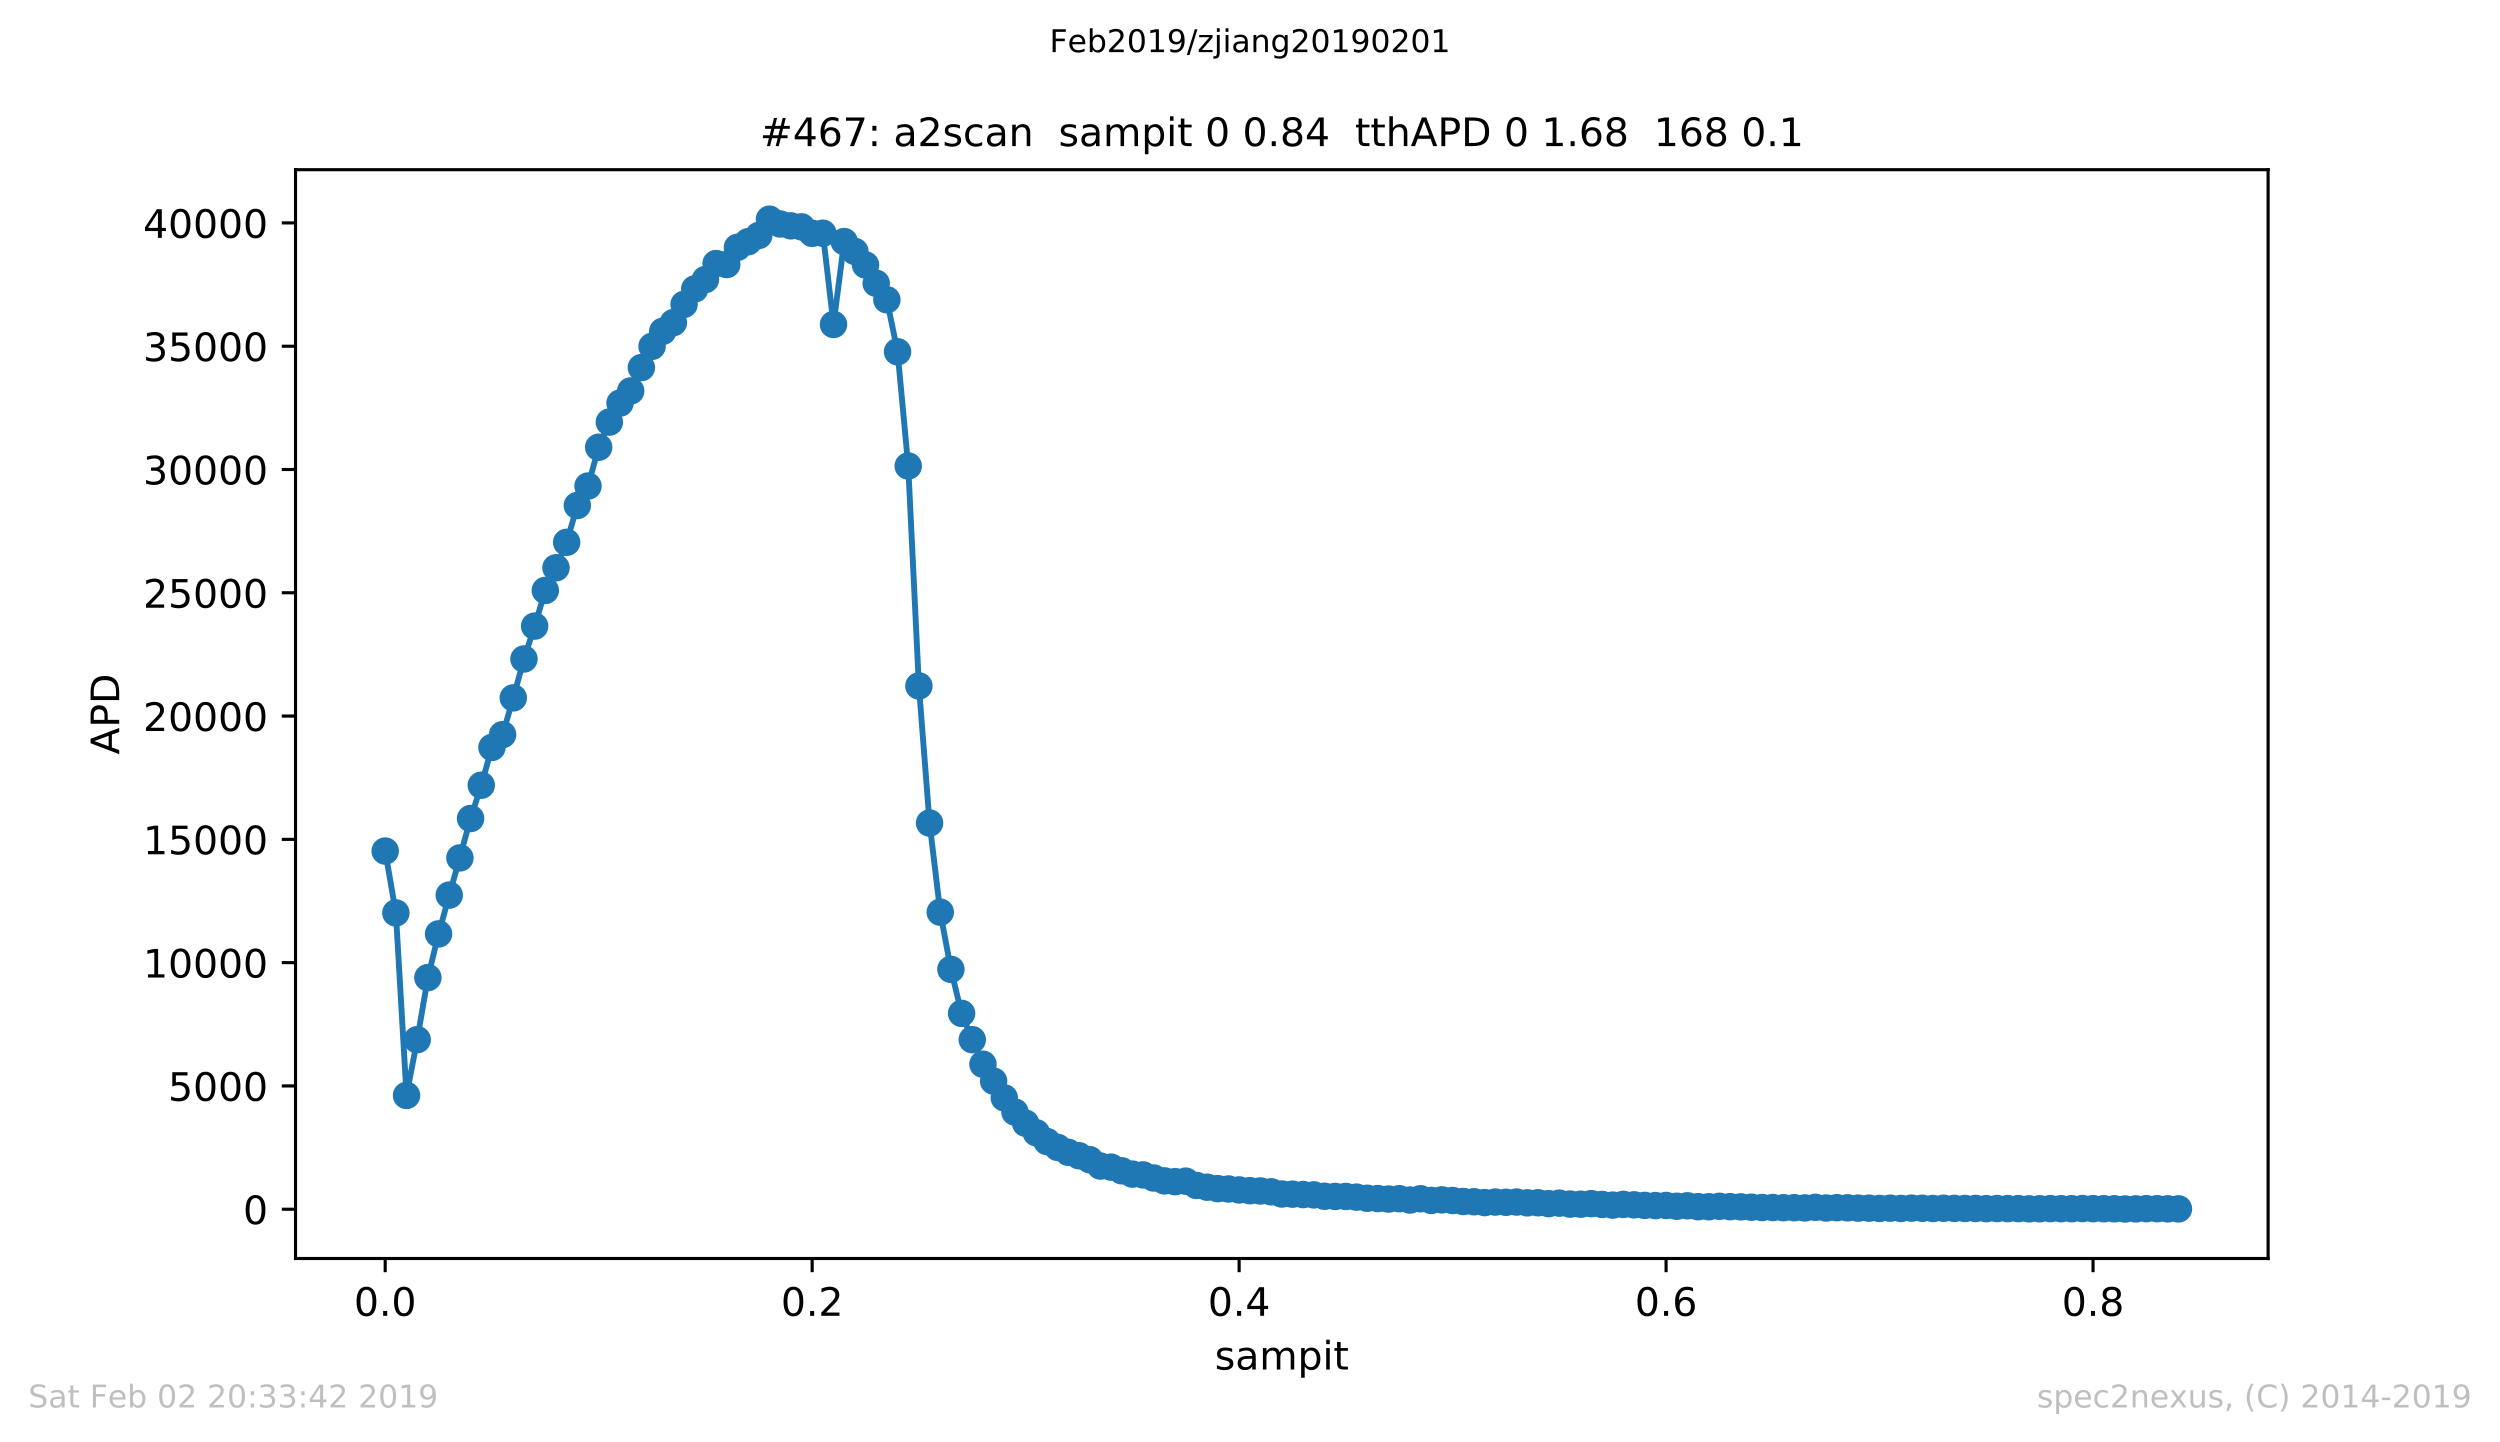 <?xml version="1.0" encoding="utf-8" standalone="no"?>
<!DOCTYPE svg PUBLIC "-//W3C//DTD SVG 1.1//EN"
  "http://www.w3.org/Graphics/SVG/1.1/DTD/svg11.dtd">
<!-- Created with matplotlib (https://matplotlib.org/) -->
<svg height="367.2pt" version="1.1" viewBox="0 0 636.48 367.2" width="636.48pt" xmlns="http://www.w3.org/2000/svg" xmlns:xlink="http://www.w3.org/1999/xlink">
 <defs>
  <style type="text/css">
*{stroke-linecap:butt;stroke-linejoin:round;white-space:pre;}
  </style>
 </defs>
 <g id="figure_1">
  <g id="patch_1">
   <path d="M 0 367.2 
L 636.48 367.2 
L 636.48 0 
L 0 0 
z
" style="fill:#ffffff;"/>
  </g>
  <g id="axes_1">
   <g id="patch_2">
    <path d="M 75.24 320.4 
L 577.44 320.4 
L 577.44 43.2 
L 75.24 43.2 
z
" style="fill:#ffffff;"/>
   </g>
   <g id="matplotlib.axis_1">
    <g id="xtick_1">
     <g id="line2d_1">
      <defs>
       <path d="M 0 0 
L 0 3.5 
" id="m84605ee9d4" style="stroke:#000000;stroke-width:0.8;"/>
      </defs>
      <g>
       <use style="stroke:#000000;stroke-width:0.8;" x="98.067" xlink:href="#m84605ee9d4" y="320.4"/>
      </g>
     </g>
     <g id="text_1">
      <!-- 0.0 -->
      <defs>
       <path d="M 31.781 66.406 
Q 24.172 66.406 20.328 58.906 
Q 16.5 51.422 16.5 36.375 
Q 16.5 21.391 20.328 13.891 
Q 24.172 6.391 31.781 6.391 
Q 39.453 6.391 43.281 13.891 
Q 47.125 21.391 47.125 36.375 
Q 47.125 51.422 43.281 58.906 
Q 39.453 66.406 31.781 66.406 
z
M 31.781 74.219 
Q 44.047 74.219 50.516 64.516 
Q 56.984 54.828 56.984 36.375 
Q 56.984 17.969 50.516 8.266 
Q 44.047 -1.422 31.781 -1.422 
Q 19.531 -1.422 13.062 8.266 
Q 6.594 17.969 6.594 36.375 
Q 6.594 54.828 13.062 64.516 
Q 19.531 74.219 31.781 74.219 
z
" id="DejaVuSans-48"/>
       <path d="M 10.688 12.406 
L 21 12.406 
L 21 0 
L 10.688 0 
z
" id="DejaVuSans-46"/>
      </defs>
      <g transform="translate(90.116 334.998)scale(0.1 -0.1)">
       <use xlink:href="#DejaVuSans-48"/>
       <use x="63.623" xlink:href="#DejaVuSans-46"/>
       <use x="95.41" xlink:href="#DejaVuSans-48"/>
      </g>
     </g>
    </g>
    <g id="xtick_2">
     <g id="line2d_2">
      <g>
       <use style="stroke:#000000;stroke-width:0.8;" x="206.769" xlink:href="#m84605ee9d4" y="320.4"/>
      </g>
     </g>
     <g id="text_2">
      <!-- 0.2 -->
      <defs>
       <path d="M 19.188 8.297 
L 53.609 8.297 
L 53.609 0 
L 7.328 0 
L 7.328 8.297 
Q 12.938 14.109 22.625 23.891 
Q 32.328 33.688 34.812 36.531 
Q 39.547 41.844 41.422 45.531 
Q 43.312 49.219 43.312 52.781 
Q 43.312 58.594 39.234 62.25 
Q 35.156 65.922 28.609 65.922 
Q 23.969 65.922 18.812 64.312 
Q 13.672 62.703 7.812 59.422 
L 7.812 69.391 
Q 13.766 71.781 18.938 73 
Q 24.125 74.219 28.422 74.219 
Q 39.75 74.219 46.484 68.547 
Q 53.219 62.891 53.219 53.422 
Q 53.219 48.922 51.531 44.891 
Q 49.859 40.875 45.406 35.406 
Q 44.188 33.984 37.641 27.219 
Q 31.109 20.453 19.188 8.297 
z
" id="DejaVuSans-50"/>
      </defs>
      <g transform="translate(198.817 334.998)scale(0.1 -0.1)">
       <use xlink:href="#DejaVuSans-48"/>
       <use x="63.623" xlink:href="#DejaVuSans-46"/>
       <use x="95.41" xlink:href="#DejaVuSans-50"/>
      </g>
     </g>
    </g>
    <g id="xtick_3">
     <g id="line2d_3">
      <g>
       <use style="stroke:#000000;stroke-width:0.8;" x="315.47" xlink:href="#m84605ee9d4" y="320.4"/>
      </g>
     </g>
     <g id="text_3">
      <!-- 0.4 -->
      <defs>
       <path d="M 37.797 64.312 
L 12.891 25.391 
L 37.797 25.391 
z
M 35.203 72.906 
L 47.609 72.906 
L 47.609 25.391 
L 58.016 25.391 
L 58.016 17.188 
L 47.609 17.188 
L 47.609 0 
L 37.797 0 
L 37.797 17.188 
L 4.891 17.188 
L 4.891 26.703 
z
" id="DejaVuSans-52"/>
      </defs>
      <g transform="translate(307.518 334.998)scale(0.1 -0.1)">
       <use xlink:href="#DejaVuSans-48"/>
       <use x="63.623" xlink:href="#DejaVuSans-46"/>
       <use x="95.41" xlink:href="#DejaVuSans-52"/>
      </g>
     </g>
    </g>
    <g id="xtick_4">
     <g id="line2d_4">
      <g>
       <use style="stroke:#000000;stroke-width:0.8;" x="424.171" xlink:href="#m84605ee9d4" y="320.4"/>
      </g>
     </g>
     <g id="text_4">
      <!-- 0.6 -->
      <defs>
       <path d="M 33.016 40.375 
Q 26.375 40.375 22.484 35.828 
Q 18.609 31.297 18.609 23.391 
Q 18.609 15.531 22.484 10.953 
Q 26.375 6.391 33.016 6.391 
Q 39.656 6.391 43.531 10.953 
Q 47.406 15.531 47.406 23.391 
Q 47.406 31.297 43.531 35.828 
Q 39.656 40.375 33.016 40.375 
z
M 52.594 71.297 
L 52.594 62.312 
Q 48.875 64.062 45.094 64.984 
Q 41.312 65.922 37.594 65.922 
Q 27.828 65.922 22.672 59.328 
Q 17.531 52.734 16.797 39.406 
Q 19.672 43.656 24.016 45.922 
Q 28.375 48.188 33.594 48.188 
Q 44.578 48.188 50.953 41.516 
Q 57.328 34.859 57.328 23.391 
Q 57.328 12.156 50.688 5.359 
Q 44.047 -1.422 33.016 -1.422 
Q 20.359 -1.422 13.672 8.266 
Q 6.984 17.969 6.984 36.375 
Q 6.984 53.656 15.188 63.938 
Q 23.391 74.219 37.203 74.219 
Q 40.922 74.219 44.703 73.484 
Q 48.484 72.75 52.594 71.297 
z
" id="DejaVuSans-54"/>
      </defs>
      <g transform="translate(416.22 334.998)scale(0.1 -0.1)">
       <use xlink:href="#DejaVuSans-48"/>
       <use x="63.623" xlink:href="#DejaVuSans-46"/>
       <use x="95.41" xlink:href="#DejaVuSans-54"/>
      </g>
     </g>
    </g>
    <g id="xtick_5">
     <g id="line2d_5">
      <g>
       <use style="stroke:#000000;stroke-width:0.8;" x="532.872" xlink:href="#m84605ee9d4" y="320.4"/>
      </g>
     </g>
     <g id="text_5">
      <!-- 0.8 -->
      <defs>
       <path d="M 31.781 34.625 
Q 24.75 34.625 20.719 30.859 
Q 16.703 27.094 16.703 20.516 
Q 16.703 13.922 20.719 10.156 
Q 24.75 6.391 31.781 6.391 
Q 38.812 6.391 42.859 10.172 
Q 46.922 13.969 46.922 20.516 
Q 46.922 27.094 42.891 30.859 
Q 38.875 34.625 31.781 34.625 
z
M 21.922 38.812 
Q 15.578 40.375 12.031 44.719 
Q 8.5 49.078 8.5 55.328 
Q 8.5 64.062 14.719 69.141 
Q 20.953 74.219 31.781 74.219 
Q 42.672 74.219 48.875 69.141 
Q 55.078 64.062 55.078 55.328 
Q 55.078 49.078 51.531 44.719 
Q 48 40.375 41.703 38.812 
Q 48.828 37.156 52.797 32.312 
Q 56.781 27.484 56.781 20.516 
Q 56.781 9.906 50.312 4.234 
Q 43.844 -1.422 31.781 -1.422 
Q 19.734 -1.422 13.25 4.234 
Q 6.781 9.906 6.781 20.516 
Q 6.781 27.484 10.781 32.312 
Q 14.797 37.156 21.922 38.812 
z
M 18.312 54.391 
Q 18.312 48.734 21.844 45.562 
Q 25.391 42.391 31.781 42.391 
Q 38.141 42.391 41.719 45.562 
Q 45.312 48.734 45.312 54.391 
Q 45.312 60.062 41.719 63.234 
Q 38.141 66.406 31.781 66.406 
Q 25.391 66.406 21.844 63.234 
Q 18.312 60.062 18.312 54.391 
z
" id="DejaVuSans-56"/>
      </defs>
      <g transform="translate(524.921 334.998)scale(0.1 -0.1)">
       <use xlink:href="#DejaVuSans-48"/>
       <use x="63.623" xlink:href="#DejaVuSans-46"/>
       <use x="95.41" xlink:href="#DejaVuSans-56"/>
      </g>
     </g>
    </g>
    <g id="text_6">
     <!-- sampit -->
     <defs>
      <path d="M 44.281 53.078 
L 44.281 44.578 
Q 40.484 46.531 36.375 47.5 
Q 32.281 48.484 27.875 48.484 
Q 21.188 48.484 17.844 46.438 
Q 14.5 44.391 14.5 40.281 
Q 14.5 37.156 16.891 35.375 
Q 19.281 33.594 26.516 31.984 
L 29.594 31.297 
Q 39.156 29.25 43.188 25.516 
Q 47.219 21.781 47.219 15.094 
Q 47.219 7.469 41.188 3.016 
Q 35.156 -1.422 24.609 -1.422 
Q 20.219 -1.422 15.453 -0.562 
Q 10.688 0.297 5.422 2 
L 5.422 11.281 
Q 10.406 8.688 15.234 7.391 
Q 20.062 6.109 24.812 6.109 
Q 31.156 6.109 34.562 8.281 
Q 37.984 10.453 37.984 14.406 
Q 37.984 18.062 35.516 20.016 
Q 33.062 21.969 24.703 23.781 
L 21.578 24.516 
Q 13.234 26.266 9.516 29.906 
Q 5.812 33.547 5.812 39.891 
Q 5.812 47.609 11.281 51.797 
Q 16.75 56 26.812 56 
Q 31.781 56 36.172 55.266 
Q 40.578 54.547 44.281 53.078 
z
" id="DejaVuSans-115"/>
      <path d="M 34.281 27.484 
Q 23.391 27.484 19.188 25 
Q 14.984 22.516 14.984 16.5 
Q 14.984 11.719 18.141 8.906 
Q 21.297 6.109 26.703 6.109 
Q 34.188 6.109 38.703 11.406 
Q 43.219 16.703 43.219 25.484 
L 43.219 27.484 
z
M 52.203 31.203 
L 52.203 0 
L 43.219 0 
L 43.219 8.297 
Q 40.141 3.328 35.547 0.953 
Q 30.953 -1.422 24.312 -1.422 
Q 15.922 -1.422 10.953 3.297 
Q 6 8.016 6 15.922 
Q 6 25.141 12.172 29.828 
Q 18.359 34.516 30.609 34.516 
L 43.219 34.516 
L 43.219 35.406 
Q 43.219 41.609 39.141 45 
Q 35.062 48.391 27.688 48.391 
Q 23 48.391 18.547 47.266 
Q 14.109 46.141 10.016 43.891 
L 10.016 52.203 
Q 14.938 54.109 19.578 55.047 
Q 24.219 56 28.609 56 
Q 40.484 56 46.344 49.844 
Q 52.203 43.703 52.203 31.203 
z
" id="DejaVuSans-97"/>
      <path d="M 52 44.188 
Q 55.375 50.25 60.062 53.125 
Q 64.75 56 71.094 56 
Q 79.641 56 84.281 50.016 
Q 88.922 44.047 88.922 33.016 
L 88.922 0 
L 79.891 0 
L 79.891 32.719 
Q 79.891 40.578 77.094 44.375 
Q 74.312 48.188 68.609 48.188 
Q 61.625 48.188 57.562 43.547 
Q 53.516 38.922 53.516 30.906 
L 53.516 0 
L 44.484 0 
L 44.484 32.719 
Q 44.484 40.625 41.703 44.406 
Q 38.922 48.188 33.109 48.188 
Q 26.219 48.188 22.156 43.531 
Q 18.109 38.875 18.109 30.906 
L 18.109 0 
L 9.078 0 
L 9.078 54.688 
L 18.109 54.688 
L 18.109 46.188 
Q 21.188 51.219 25.484 53.609 
Q 29.781 56 35.688 56 
Q 41.656 56 45.828 52.969 
Q 50 49.953 52 44.188 
z
" id="DejaVuSans-109"/>
      <path d="M 18.109 8.203 
L 18.109 -20.797 
L 9.078 -20.797 
L 9.078 54.688 
L 18.109 54.688 
L 18.109 46.391 
Q 20.953 51.266 25.266 53.625 
Q 29.594 56 35.594 56 
Q 45.562 56 51.781 48.094 
Q 58.016 40.188 58.016 27.297 
Q 58.016 14.406 51.781 6.484 
Q 45.562 -1.422 35.594 -1.422 
Q 29.594 -1.422 25.266 0.953 
Q 20.953 3.328 18.109 8.203 
z
M 48.688 27.297 
Q 48.688 37.203 44.609 42.844 
Q 40.531 48.484 33.406 48.484 
Q 26.266 48.484 22.188 42.844 
Q 18.109 37.203 18.109 27.297 
Q 18.109 17.391 22.188 11.75 
Q 26.266 6.109 33.406 6.109 
Q 40.531 6.109 44.609 11.75 
Q 48.688 17.391 48.688 27.297 
z
" id="DejaVuSans-112"/>
      <path d="M 9.422 54.688 
L 18.406 54.688 
L 18.406 0 
L 9.422 0 
z
M 9.422 75.984 
L 18.406 75.984 
L 18.406 64.594 
L 9.422 64.594 
z
" id="DejaVuSans-105"/>
      <path d="M 18.312 70.219 
L 18.312 54.688 
L 36.812 54.688 
L 36.812 47.703 
L 18.312 47.703 
L 18.312 18.016 
Q 18.312 11.328 20.141 9.422 
Q 21.969 7.516 27.594 7.516 
L 36.812 7.516 
L 36.812 0 
L 27.594 0 
Q 17.188 0 13.234 3.875 
Q 9.281 7.766 9.281 18.016 
L 9.281 47.703 
L 2.688 47.703 
L 2.688 54.688 
L 9.281 54.688 
L 9.281 70.219 
z
" id="DejaVuSans-116"/>
     </defs>
     <g transform="translate(309.277 348.677)scale(0.1 -0.1)">
      <use xlink:href="#DejaVuSans-115"/>
      <use x="52.1" xlink:href="#DejaVuSans-97"/>
      <use x="113.379" xlink:href="#DejaVuSans-109"/>
      <use x="210.791" xlink:href="#DejaVuSans-112"/>
      <use x="274.268" xlink:href="#DejaVuSans-105"/>
      <use x="302.051" xlink:href="#DejaVuSans-116"/>
     </g>
    </g>
   </g>
   <g id="matplotlib.axis_2">
    <g id="ytick_1">
     <g id="line2d_6">
      <defs>
       <path d="M 0 0 
L -3.5 0 
" id="m68382fc40b" style="stroke:#000000;stroke-width:0.8;"/>
      </defs>
      <g>
       <use style="stroke:#000000;stroke-width:0.8;" x="75.24" xlink:href="#m68382fc40b" y="307.856"/>
      </g>
     </g>
     <g id="text_7">
      <!-- 0 -->
      <g transform="translate(61.877 311.656)scale(0.1 -0.1)">
       <use xlink:href="#DejaVuSans-48"/>
      </g>
     </g>
    </g>
    <g id="ytick_2">
     <g id="line2d_7">
      <g>
       <use style="stroke:#000000;stroke-width:0.8;" x="75.24" xlink:href="#m68382fc40b" y="276.469"/>
      </g>
     </g>
     <g id="text_8">
      <!-- 5000 -->
      <defs>
       <path d="M 10.797 72.906 
L 49.516 72.906 
L 49.516 64.594 
L 19.828 64.594 
L 19.828 46.734 
Q 21.969 47.469 24.109 47.828 
Q 26.266 48.188 28.422 48.188 
Q 40.625 48.188 47.75 41.5 
Q 54.891 34.812 54.891 23.391 
Q 54.891 11.625 47.562 5.094 
Q 40.234 -1.422 26.906 -1.422 
Q 22.312 -1.422 17.547 -0.641 
Q 12.797 0.141 7.719 1.703 
L 7.719 11.625 
Q 12.109 9.234 16.797 8.062 
Q 21.484 6.891 26.703 6.891 
Q 35.156 6.891 40.078 11.328 
Q 45.016 15.766 45.016 23.391 
Q 45.016 31 40.078 35.438 
Q 35.156 39.891 26.703 39.891 
Q 22.75 39.891 18.812 39.016 
Q 14.891 38.141 10.797 36.281 
z
" id="DejaVuSans-53"/>
      </defs>
      <g transform="translate(42.79 280.268)scale(0.1 -0.1)">
       <use xlink:href="#DejaVuSans-53"/>
       <use x="63.623" xlink:href="#DejaVuSans-48"/>
       <use x="127.246" xlink:href="#DejaVuSans-48"/>
       <use x="190.869" xlink:href="#DejaVuSans-48"/>
      </g>
     </g>
    </g>
    <g id="ytick_3">
     <g id="line2d_8">
      <g>
       <use style="stroke:#000000;stroke-width:0.8;" x="75.24" xlink:href="#m68382fc40b" y="245.081"/>
      </g>
     </g>
     <g id="text_9">
      <!-- 10000 -->
      <defs>
       <path d="M 12.406 8.297 
L 28.516 8.297 
L 28.516 63.922 
L 10.984 60.406 
L 10.984 69.391 
L 28.422 72.906 
L 38.281 72.906 
L 38.281 8.297 
L 54.391 8.297 
L 54.391 0 
L 12.406 0 
z
" id="DejaVuSans-49"/>
      </defs>
      <g transform="translate(36.428 248.88)scale(0.1 -0.1)">
       <use xlink:href="#DejaVuSans-49"/>
       <use x="63.623" xlink:href="#DejaVuSans-48"/>
       <use x="127.246" xlink:href="#DejaVuSans-48"/>
       <use x="190.869" xlink:href="#DejaVuSans-48"/>
       <use x="254.492" xlink:href="#DejaVuSans-48"/>
      </g>
     </g>
    </g>
    <g id="ytick_4">
     <g id="line2d_9">
      <g>
       <use style="stroke:#000000;stroke-width:0.8;" x="75.24" xlink:href="#m68382fc40b" y="213.693"/>
      </g>
     </g>
     <g id="text_10">
      <!-- 15000 -->
      <g transform="translate(36.428 217.492)scale(0.1 -0.1)">
       <use xlink:href="#DejaVuSans-49"/>
       <use x="63.623" xlink:href="#DejaVuSans-53"/>
       <use x="127.246" xlink:href="#DejaVuSans-48"/>
       <use x="190.869" xlink:href="#DejaVuSans-48"/>
       <use x="254.492" xlink:href="#DejaVuSans-48"/>
      </g>
     </g>
    </g>
    <g id="ytick_5">
     <g id="line2d_10">
      <g>
       <use style="stroke:#000000;stroke-width:0.8;" x="75.24" xlink:href="#m68382fc40b" y="182.305"/>
      </g>
     </g>
     <g id="text_11">
      <!-- 20000 -->
      <g transform="translate(36.428 186.105)scale(0.1 -0.1)">
       <use xlink:href="#DejaVuSans-50"/>
       <use x="63.623" xlink:href="#DejaVuSans-48"/>
       <use x="127.246" xlink:href="#DejaVuSans-48"/>
       <use x="190.869" xlink:href="#DejaVuSans-48"/>
       <use x="254.492" xlink:href="#DejaVuSans-48"/>
      </g>
     </g>
    </g>
    <g id="ytick_6">
     <g id="line2d_11">
      <g>
       <use style="stroke:#000000;stroke-width:0.8;" x="75.24" xlink:href="#m68382fc40b" y="150.918"/>
      </g>
     </g>
     <g id="text_12">
      <!-- 25000 -->
      <g transform="translate(36.428 154.717)scale(0.1 -0.1)">
       <use xlink:href="#DejaVuSans-50"/>
       <use x="63.623" xlink:href="#DejaVuSans-53"/>
       <use x="127.246" xlink:href="#DejaVuSans-48"/>
       <use x="190.869" xlink:href="#DejaVuSans-48"/>
       <use x="254.492" xlink:href="#DejaVuSans-48"/>
      </g>
     </g>
    </g>
    <g id="ytick_7">
     <g id="line2d_12">
      <g>
       <use style="stroke:#000000;stroke-width:0.8;" x="75.24" xlink:href="#m68382fc40b" y="119.53"/>
      </g>
     </g>
     <g id="text_13">
      <!-- 30000 -->
      <defs>
       <path d="M 40.578 39.312 
Q 47.656 37.797 51.625 33 
Q 55.609 28.219 55.609 21.188 
Q 55.609 10.406 48.188 4.484 
Q 40.766 -1.422 27.094 -1.422 
Q 22.516 -1.422 17.656 -0.516 
Q 12.797 0.391 7.625 2.203 
L 7.625 11.719 
Q 11.719 9.328 16.594 8.109 
Q 21.484 6.891 26.812 6.891 
Q 36.078 6.891 40.938 10.547 
Q 45.797 14.203 45.797 21.188 
Q 45.797 27.641 41.281 31.266 
Q 36.766 34.906 28.719 34.906 
L 20.219 34.906 
L 20.219 43.016 
L 29.109 43.016 
Q 36.375 43.016 40.234 45.922 
Q 44.094 48.828 44.094 54.297 
Q 44.094 59.906 40.109 62.906 
Q 36.141 65.922 28.719 65.922 
Q 24.656 65.922 20.016 65.031 
Q 15.375 64.156 9.812 62.312 
L 9.812 71.094 
Q 15.438 72.656 20.344 73.438 
Q 25.25 74.219 29.594 74.219 
Q 40.828 74.219 47.359 69.109 
Q 53.906 64.016 53.906 55.328 
Q 53.906 49.266 50.438 45.094 
Q 46.969 40.922 40.578 39.312 
z
" id="DejaVuSans-51"/>
      </defs>
      <g transform="translate(36.428 123.329)scale(0.1 -0.1)">
       <use xlink:href="#DejaVuSans-51"/>
       <use x="63.623" xlink:href="#DejaVuSans-48"/>
       <use x="127.246" xlink:href="#DejaVuSans-48"/>
       <use x="190.869" xlink:href="#DejaVuSans-48"/>
       <use x="254.492" xlink:href="#DejaVuSans-48"/>
      </g>
     </g>
    </g>
    <g id="ytick_8">
     <g id="line2d_13">
      <g>
       <use style="stroke:#000000;stroke-width:0.8;" x="75.24" xlink:href="#m68382fc40b" y="88.142"/>
      </g>
     </g>
     <g id="text_14">
      <!-- 35000 -->
      <g transform="translate(36.428 91.941)scale(0.1 -0.1)">
       <use xlink:href="#DejaVuSans-51"/>
       <use x="63.623" xlink:href="#DejaVuSans-53"/>
       <use x="127.246" xlink:href="#DejaVuSans-48"/>
       <use x="190.869" xlink:href="#DejaVuSans-48"/>
       <use x="254.492" xlink:href="#DejaVuSans-48"/>
      </g>
     </g>
    </g>
    <g id="ytick_9">
     <g id="line2d_14">
      <g>
       <use style="stroke:#000000;stroke-width:0.8;" x="75.24" xlink:href="#m68382fc40b" y="56.754"/>
      </g>
     </g>
     <g id="text_15">
      <!-- 40000 -->
      <g transform="translate(36.428 60.553)scale(0.1 -0.1)">
       <use xlink:href="#DejaVuSans-52"/>
       <use x="63.623" xlink:href="#DejaVuSans-48"/>
       <use x="127.246" xlink:href="#DejaVuSans-48"/>
       <use x="190.869" xlink:href="#DejaVuSans-48"/>
       <use x="254.492" xlink:href="#DejaVuSans-48"/>
      </g>
     </g>
    </g>
    <g id="text_16">
     <!-- APD -->
     <defs>
      <path d="M 34.188 63.188 
L 20.797 26.906 
L 47.609 26.906 
z
M 28.609 72.906 
L 39.797 72.906 
L 67.578 0 
L 57.328 0 
L 50.688 18.703 
L 17.828 18.703 
L 11.188 0 
L 0.781 0 
z
" id="DejaVuSans-65"/>
      <path d="M 19.672 64.797 
L 19.672 37.406 
L 32.078 37.406 
Q 38.969 37.406 42.719 40.969 
Q 46.484 44.531 46.484 51.125 
Q 46.484 57.672 42.719 61.234 
Q 38.969 64.797 32.078 64.797 
z
M 9.812 72.906 
L 32.078 72.906 
Q 44.344 72.906 50.609 67.359 
Q 56.891 61.812 56.891 51.125 
Q 56.891 40.328 50.609 34.812 
Q 44.344 29.297 32.078 29.297 
L 19.672 29.297 
L 19.672 0 
L 9.812 0 
z
" id="DejaVuSans-80"/>
      <path d="M 19.672 64.797 
L 19.672 8.109 
L 31.594 8.109 
Q 46.688 8.109 53.688 14.938 
Q 60.688 21.781 60.688 36.531 
Q 60.688 51.172 53.688 57.984 
Q 46.688 64.797 31.594 64.797 
z
M 9.812 72.906 
L 30.078 72.906 
Q 51.266 72.906 61.172 64.094 
Q 71.094 55.281 71.094 36.531 
Q 71.094 17.672 61.125 8.828 
Q 51.172 0 30.078 0 
L 9.812 0 
z
" id="DejaVuSans-68"/>
     </defs>
     <g transform="translate(30.348 192.085)rotate(-90)scale(0.1 -0.1)">
      <use xlink:href="#DejaVuSans-65"/>
      <use x="68.408" xlink:href="#DejaVuSans-80"/>
      <use x="128.711" xlink:href="#DejaVuSans-68"/>
     </g>
    </g>
   </g>
   <g id="line2d_15">
    <path clip-path="url(#p7f362248a4)" d="M 98.067 216.669 
L 100.785 232.425 
L 103.502 278.886 
L 106.22 264.698 
L 108.937 248.891 
L 111.655 237.761 
L 119.808 208.389 
L 122.525 199.914 
L 125.243 190.284 
L 127.96 187.032 
L 130.678 177.673 
L 133.395 167.773 
L 136.113 159.405 
L 138.83 150.315 
L 141.548 144.552 
L 144.265 138.067 
L 146.983 128.689 
L 149.7 123.742 
L 152.418 113.861 
L 155.135 107.464 
L 157.853 102.618 
L 160.571 99.529 
L 163.288 93.585 
L 166.006 88.18 
L 168.723 84.357 
L 171.441 82.134 
L 174.158 77.483 
L 176.876 73.565 
L 179.593 71.161 
L 182.311 67.1 
L 185.028 67.344 
L 187.746 62.975 
L 190.463 61.538 
L 193.181 59.949 
L 195.898 55.8 
L 198.616 57.024 
L 201.334 57.495 
L 204.051 57.752 
L 206.769 59.403 
L 209.486 59.378 
L 212.204 82.605 
L 214.921 61.5 
L 217.639 64.011 
L 220.356 67.451 
L 223.074 72.128 
L 225.791 76.321 
L 228.509 89.561 
L 231.226 118.638 
L 233.944 174.64 
L 236.661 209.537 
L 239.379 232.231 
L 242.096 246.788 
L 244.814 258 
L 247.532 264.698 
L 250.249 270.938 
L 255.684 279.501 
L 258.402 283.129 
L 261.119 285.967 
L 263.837 288.402 
L 266.554 290.618 
L 269.272 292.119 
L 271.989 293.374 
L 274.707 294.247 
L 277.424 295.251 
L 280.142 296.864 
L 282.859 297.141 
L 288.295 298.924 
L 291.012 299.118 
L 296.447 300.644 
L 299.165 300.844 
L 301.882 300.713 
L 304.6 301.805 
L 310.035 302.621 
L 312.752 302.703 
L 318.187 303.142 
L 320.905 303.211 
L 323.622 303.425 
L 326.34 303.983 
L 334.493 304.203 
L 337.21 304.561 
L 345.363 304.78 
L 348.08 305.069 
L 353.515 305.27 
L 356.233 305.182 
L 358.95 305.521 
L 361.668 305.195 
L 364.385 305.615 
L 367.103 305.477 
L 377.973 306.168 
L 380.691 306.036 
L 383.408 306.099 
L 386.126 306.03 
L 388.843 306.231 
L 391.561 306.212 
L 394.278 306.438 
L 396.996 306.312 
L 399.713 306.551 
L 402.431 306.582 
L 405.148 306.438 
L 410.584 306.814 
L 413.301 306.626 
L 421.454 306.934 
L 424.171 306.902 
L 426.889 307.103 
L 429.606 306.984 
L 432.324 307.216 
L 435.041 307.229 
L 437.759 307.116 
L 448.629 307.43 
L 456.782 307.474 
L 459.499 307.53 
L 462.217 307.373 
L 464.934 307.555 
L 467.652 307.461 
L 483.957 307.662 
L 486.674 307.58 
L 505.697 307.712 
L 513.85 307.706 
L 519.285 307.744 
L 530.155 307.687 
L 543.743 307.769 
L 549.178 307.725 
L 554.613 307.769 
L 554.613 307.769 
" style="fill:none;stroke:#1f77b4;stroke-linecap:square;stroke-width:1.5;"/>
    <defs>
     <path d="M 0 3 
C 0.796 3 1.559 2.684 2.121 2.121 
C 2.684 1.559 3 0.796 3 0 
C 3 -0.796 2.684 -1.559 2.121 -2.121 
C 1.559 -2.684 0.796 -3 0 -3 
C -0.796 -3 -1.559 -2.684 -2.121 -2.121 
C -2.684 -1.559 -3 -0.796 -3 0 
C -3 0.796 -2.684 1.559 -2.121 2.121 
C -1.559 2.684 -0.796 3 0 3 
z
" id="m3e60444def" style="stroke:#1f77b4;"/>
    </defs>
    <g clip-path="url(#p7f362248a4)">
     <use style="fill:#1f77b4;stroke:#1f77b4;" x="98.067" xlink:href="#m3e60444def" y="216.669"/>
     <use style="fill:#1f77b4;stroke:#1f77b4;" x="100.785" xlink:href="#m3e60444def" y="232.425"/>
     <use style="fill:#1f77b4;stroke:#1f77b4;" x="103.502" xlink:href="#m3e60444def" y="278.886"/>
     <use style="fill:#1f77b4;stroke:#1f77b4;" x="106.22" xlink:href="#m3e60444def" y="264.698"/>
     <use style="fill:#1f77b4;stroke:#1f77b4;" x="108.937" xlink:href="#m3e60444def" y="248.891"/>
     <use style="fill:#1f77b4;stroke:#1f77b4;" x="111.655" xlink:href="#m3e60444def" y="237.761"/>
     <use style="fill:#1f77b4;stroke:#1f77b4;" x="114.372" xlink:href="#m3e60444def" y="227.887"/>
     <use style="fill:#1f77b4;stroke:#1f77b4;" x="117.09" xlink:href="#m3e60444def" y="218.414"/>
     <use style="fill:#1f77b4;stroke:#1f77b4;" x="119.808" xlink:href="#m3e60444def" y="208.389"/>
     <use style="fill:#1f77b4;stroke:#1f77b4;" x="122.525" xlink:href="#m3e60444def" y="199.914"/>
     <use style="fill:#1f77b4;stroke:#1f77b4;" x="125.243" xlink:href="#m3e60444def" y="190.284"/>
     <use style="fill:#1f77b4;stroke:#1f77b4;" x="127.96" xlink:href="#m3e60444def" y="187.032"/>
     <use style="fill:#1f77b4;stroke:#1f77b4;" x="130.678" xlink:href="#m3e60444def" y="177.673"/>
     <use style="fill:#1f77b4;stroke:#1f77b4;" x="133.395" xlink:href="#m3e60444def" y="167.773"/>
     <use style="fill:#1f77b4;stroke:#1f77b4;" x="136.113" xlink:href="#m3e60444def" y="159.405"/>
     <use style="fill:#1f77b4;stroke:#1f77b4;" x="138.83" xlink:href="#m3e60444def" y="150.315"/>
     <use style="fill:#1f77b4;stroke:#1f77b4;" x="141.548" xlink:href="#m3e60444def" y="144.552"/>
     <use style="fill:#1f77b4;stroke:#1f77b4;" x="144.265" xlink:href="#m3e60444def" y="138.067"/>
     <use style="fill:#1f77b4;stroke:#1f77b4;" x="146.983" xlink:href="#m3e60444def" y="128.689"/>
     <use style="fill:#1f77b4;stroke:#1f77b4;" x="149.7" xlink:href="#m3e60444def" y="123.742"/>
     <use style="fill:#1f77b4;stroke:#1f77b4;" x="152.418" xlink:href="#m3e60444def" y="113.861"/>
     <use style="fill:#1f77b4;stroke:#1f77b4;" x="155.135" xlink:href="#m3e60444def" y="107.464"/>
     <use style="fill:#1f77b4;stroke:#1f77b4;" x="157.853" xlink:href="#m3e60444def" y="102.618"/>
     <use style="fill:#1f77b4;stroke:#1f77b4;" x="160.571" xlink:href="#m3e60444def" y="99.529"/>
     <use style="fill:#1f77b4;stroke:#1f77b4;" x="163.288" xlink:href="#m3e60444def" y="93.585"/>
     <use style="fill:#1f77b4;stroke:#1f77b4;" x="166.006" xlink:href="#m3e60444def" y="88.18"/>
     <use style="fill:#1f77b4;stroke:#1f77b4;" x="168.723" xlink:href="#m3e60444def" y="84.357"/>
     <use style="fill:#1f77b4;stroke:#1f77b4;" x="171.441" xlink:href="#m3e60444def" y="82.134"/>
     <use style="fill:#1f77b4;stroke:#1f77b4;" x="174.158" xlink:href="#m3e60444def" y="77.483"/>
     <use style="fill:#1f77b4;stroke:#1f77b4;" x="176.876" xlink:href="#m3e60444def" y="73.565"/>
     <use style="fill:#1f77b4;stroke:#1f77b4;" x="179.593" xlink:href="#m3e60444def" y="71.161"/>
     <use style="fill:#1f77b4;stroke:#1f77b4;" x="182.311" xlink:href="#m3e60444def" y="67.1"/>
     <use style="fill:#1f77b4;stroke:#1f77b4;" x="185.028" xlink:href="#m3e60444def" y="67.344"/>
     <use style="fill:#1f77b4;stroke:#1f77b4;" x="187.746" xlink:href="#m3e60444def" y="62.975"/>
     <use style="fill:#1f77b4;stroke:#1f77b4;" x="190.463" xlink:href="#m3e60444def" y="61.538"/>
     <use style="fill:#1f77b4;stroke:#1f77b4;" x="193.181" xlink:href="#m3e60444def" y="59.949"/>
     <use style="fill:#1f77b4;stroke:#1f77b4;" x="195.898" xlink:href="#m3e60444def" y="55.8"/>
     <use style="fill:#1f77b4;stroke:#1f77b4;" x="198.616" xlink:href="#m3e60444def" y="57.024"/>
     <use style="fill:#1f77b4;stroke:#1f77b4;" x="201.334" xlink:href="#m3e60444def" y="57.495"/>
     <use style="fill:#1f77b4;stroke:#1f77b4;" x="204.051" xlink:href="#m3e60444def" y="57.752"/>
     <use style="fill:#1f77b4;stroke:#1f77b4;" x="206.769" xlink:href="#m3e60444def" y="59.403"/>
     <use style="fill:#1f77b4;stroke:#1f77b4;" x="209.486" xlink:href="#m3e60444def" y="59.378"/>
     <use style="fill:#1f77b4;stroke:#1f77b4;" x="212.204" xlink:href="#m3e60444def" y="82.605"/>
     <use style="fill:#1f77b4;stroke:#1f77b4;" x="214.921" xlink:href="#m3e60444def" y="61.5"/>
     <use style="fill:#1f77b4;stroke:#1f77b4;" x="217.639" xlink:href="#m3e60444def" y="64.011"/>
     <use style="fill:#1f77b4;stroke:#1f77b4;" x="220.356" xlink:href="#m3e60444def" y="67.451"/>
     <use style="fill:#1f77b4;stroke:#1f77b4;" x="223.074" xlink:href="#m3e60444def" y="72.128"/>
     <use style="fill:#1f77b4;stroke:#1f77b4;" x="225.791" xlink:href="#m3e60444def" y="76.321"/>
     <use style="fill:#1f77b4;stroke:#1f77b4;" x="228.509" xlink:href="#m3e60444def" y="89.561"/>
     <use style="fill:#1f77b4;stroke:#1f77b4;" x="231.226" xlink:href="#m3e60444def" y="118.638"/>
     <use style="fill:#1f77b4;stroke:#1f77b4;" x="233.944" xlink:href="#m3e60444def" y="174.64"/>
     <use style="fill:#1f77b4;stroke:#1f77b4;" x="236.661" xlink:href="#m3e60444def" y="209.537"/>
     <use style="fill:#1f77b4;stroke:#1f77b4;" x="239.379" xlink:href="#m3e60444def" y="232.231"/>
     <use style="fill:#1f77b4;stroke:#1f77b4;" x="242.096" xlink:href="#m3e60444def" y="246.788"/>
     <use style="fill:#1f77b4;stroke:#1f77b4;" x="244.814" xlink:href="#m3e60444def" y="258"/>
     <use style="fill:#1f77b4;stroke:#1f77b4;" x="247.532" xlink:href="#m3e60444def" y="264.698"/>
     <use style="fill:#1f77b4;stroke:#1f77b4;" x="250.249" xlink:href="#m3e60444def" y="270.938"/>
     <use style="fill:#1f77b4;stroke:#1f77b4;" x="252.967" xlink:href="#m3e60444def" y="275.245"/>
     <use style="fill:#1f77b4;stroke:#1f77b4;" x="255.684" xlink:href="#m3e60444def" y="279.501"/>
     <use style="fill:#1f77b4;stroke:#1f77b4;" x="258.402" xlink:href="#m3e60444def" y="283.129"/>
     <use style="fill:#1f77b4;stroke:#1f77b4;" x="261.119" xlink:href="#m3e60444def" y="285.967"/>
     <use style="fill:#1f77b4;stroke:#1f77b4;" x="263.837" xlink:href="#m3e60444def" y="288.402"/>
     <use style="fill:#1f77b4;stroke:#1f77b4;" x="266.554" xlink:href="#m3e60444def" y="290.618"/>
     <use style="fill:#1f77b4;stroke:#1f77b4;" x="269.272" xlink:href="#m3e60444def" y="292.119"/>
     <use style="fill:#1f77b4;stroke:#1f77b4;" x="271.989" xlink:href="#m3e60444def" y="293.374"/>
     <use style="fill:#1f77b4;stroke:#1f77b4;" x="274.707" xlink:href="#m3e60444def" y="294.247"/>
     <use style="fill:#1f77b4;stroke:#1f77b4;" x="277.424" xlink:href="#m3e60444def" y="295.251"/>
     <use style="fill:#1f77b4;stroke:#1f77b4;" x="280.142" xlink:href="#m3e60444def" y="296.864"/>
     <use style="fill:#1f77b4;stroke:#1f77b4;" x="282.859" xlink:href="#m3e60444def" y="297.141"/>
     <use style="fill:#1f77b4;stroke:#1f77b4;" x="285.577" xlink:href="#m3e60444def" y="298.07"/>
     <use style="fill:#1f77b4;stroke:#1f77b4;" x="288.295" xlink:href="#m3e60444def" y="298.924"/>
     <use style="fill:#1f77b4;stroke:#1f77b4;" x="291.012" xlink:href="#m3e60444def" y="299.118"/>
     <use style="fill:#1f77b4;stroke:#1f77b4;" x="293.73" xlink:href="#m3e60444def" y="299.915"/>
     <use style="fill:#1f77b4;stroke:#1f77b4;" x="296.447" xlink:href="#m3e60444def" y="300.644"/>
     <use style="fill:#1f77b4;stroke:#1f77b4;" x="299.165" xlink:href="#m3e60444def" y="300.844"/>
     <use style="fill:#1f77b4;stroke:#1f77b4;" x="301.882" xlink:href="#m3e60444def" y="300.713"/>
     <use style="fill:#1f77b4;stroke:#1f77b4;" x="304.6" xlink:href="#m3e60444def" y="301.805"/>
     <use style="fill:#1f77b4;stroke:#1f77b4;" x="307.317" xlink:href="#m3e60444def" y="302.251"/>
     <use style="fill:#1f77b4;stroke:#1f77b4;" x="310.035" xlink:href="#m3e60444def" y="302.621"/>
     <use style="fill:#1f77b4;stroke:#1f77b4;" x="312.752" xlink:href="#m3e60444def" y="302.703"/>
     <use style="fill:#1f77b4;stroke:#1f77b4;" x="315.47" xlink:href="#m3e60444def" y="302.947"/>
     <use style="fill:#1f77b4;stroke:#1f77b4;" x="318.187" xlink:href="#m3e60444def" y="303.142"/>
     <use style="fill:#1f77b4;stroke:#1f77b4;" x="320.905" xlink:href="#m3e60444def" y="303.211"/>
     <use style="fill:#1f77b4;stroke:#1f77b4;" x="323.622" xlink:href="#m3e60444def" y="303.425"/>
     <use style="fill:#1f77b4;stroke:#1f77b4;" x="326.34" xlink:href="#m3e60444def" y="303.983"/>
     <use style="fill:#1f77b4;stroke:#1f77b4;" x="329.058" xlink:href="#m3e60444def" y="304.027"/>
     <use style="fill:#1f77b4;stroke:#1f77b4;" x="331.775" xlink:href="#m3e60444def" y="304.128"/>
     <use style="fill:#1f77b4;stroke:#1f77b4;" x="334.493" xlink:href="#m3e60444def" y="304.203"/>
     <use style="fill:#1f77b4;stroke:#1f77b4;" x="337.21" xlink:href="#m3e60444def" y="304.561"/>
     <use style="fill:#1f77b4;stroke:#1f77b4;" x="339.928" xlink:href="#m3e60444def" y="304.605"/>
     <use style="fill:#1f77b4;stroke:#1f77b4;" x="342.645" xlink:href="#m3e60444def" y="304.605"/>
     <use style="fill:#1f77b4;stroke:#1f77b4;" x="345.363" xlink:href="#m3e60444def" y="304.78"/>
     <use style="fill:#1f77b4;stroke:#1f77b4;" x="348.08" xlink:href="#m3e60444def" y="305.069"/>
     <use style="fill:#1f77b4;stroke:#1f77b4;" x="350.798" xlink:href="#m3e60444def" y="305.145"/>
     <use style="fill:#1f77b4;stroke:#1f77b4;" x="353.515" xlink:href="#m3e60444def" y="305.27"/>
     <use style="fill:#1f77b4;stroke:#1f77b4;" x="356.233" xlink:href="#m3e60444def" y="305.182"/>
     <use style="fill:#1f77b4;stroke:#1f77b4;" x="358.95" xlink:href="#m3e60444def" y="305.521"/>
     <use style="fill:#1f77b4;stroke:#1f77b4;" x="361.668" xlink:href="#m3e60444def" y="305.195"/>
     <use style="fill:#1f77b4;stroke:#1f77b4;" x="364.385" xlink:href="#m3e60444def" y="305.615"/>
     <use style="fill:#1f77b4;stroke:#1f77b4;" x="367.103" xlink:href="#m3e60444def" y="305.477"/>
     <use style="fill:#1f77b4;stroke:#1f77b4;" x="369.821" xlink:href="#m3e60444def" y="305.641"/>
     <use style="fill:#1f77b4;stroke:#1f77b4;" x="372.538" xlink:href="#m3e60444def" y="305.892"/>
     <use style="fill:#1f77b4;stroke:#1f77b4;" x="375.256" xlink:href="#m3e60444def" y="305.954"/>
     <use style="fill:#1f77b4;stroke:#1f77b4;" x="377.973" xlink:href="#m3e60444def" y="306.168"/>
     <use style="fill:#1f77b4;stroke:#1f77b4;" x="380.691" xlink:href="#m3e60444def" y="306.036"/>
     <use style="fill:#1f77b4;stroke:#1f77b4;" x="383.408" xlink:href="#m3e60444def" y="306.099"/>
     <use style="fill:#1f77b4;stroke:#1f77b4;" x="386.126" xlink:href="#m3e60444def" y="306.03"/>
     <use style="fill:#1f77b4;stroke:#1f77b4;" x="388.843" xlink:href="#m3e60444def" y="306.231"/>
     <use style="fill:#1f77b4;stroke:#1f77b4;" x="391.561" xlink:href="#m3e60444def" y="306.212"/>
     <use style="fill:#1f77b4;stroke:#1f77b4;" x="394.278" xlink:href="#m3e60444def" y="306.438"/>
     <use style="fill:#1f77b4;stroke:#1f77b4;" x="396.996" xlink:href="#m3e60444def" y="306.312"/>
     <use style="fill:#1f77b4;stroke:#1f77b4;" x="399.713" xlink:href="#m3e60444def" y="306.551"/>
     <use style="fill:#1f77b4;stroke:#1f77b4;" x="402.431" xlink:href="#m3e60444def" y="306.582"/>
     <use style="fill:#1f77b4;stroke:#1f77b4;" x="405.148" xlink:href="#m3e60444def" y="306.438"/>
     <use style="fill:#1f77b4;stroke:#1f77b4;" x="407.866" xlink:href="#m3e60444def" y="306.639"/>
     <use style="fill:#1f77b4;stroke:#1f77b4;" x="410.584" xlink:href="#m3e60444def" y="306.814"/>
     <use style="fill:#1f77b4;stroke:#1f77b4;" x="413.301" xlink:href="#m3e60444def" y="306.626"/>
     <use style="fill:#1f77b4;stroke:#1f77b4;" x="416.019" xlink:href="#m3e60444def" y="306.739"/>
     <use style="fill:#1f77b4;stroke:#1f77b4;" x="418.736" xlink:href="#m3e60444def" y="306.883"/>
     <use style="fill:#1f77b4;stroke:#1f77b4;" x="421.454" xlink:href="#m3e60444def" y="306.934"/>
     <use style="fill:#1f77b4;stroke:#1f77b4;" x="424.171" xlink:href="#m3e60444def" y="306.902"/>
     <use style="fill:#1f77b4;stroke:#1f77b4;" x="426.889" xlink:href="#m3e60444def" y="307.103"/>
     <use style="fill:#1f77b4;stroke:#1f77b4;" x="429.606" xlink:href="#m3e60444def" y="306.984"/>
     <use style="fill:#1f77b4;stroke:#1f77b4;" x="432.324" xlink:href="#m3e60444def" y="307.216"/>
     <use style="fill:#1f77b4;stroke:#1f77b4;" x="435.041" xlink:href="#m3e60444def" y="307.229"/>
     <use style="fill:#1f77b4;stroke:#1f77b4;" x="437.759" xlink:href="#m3e60444def" y="307.116"/>
     <use style="fill:#1f77b4;stroke:#1f77b4;" x="440.476" xlink:href="#m3e60444def" y="307.21"/>
     <use style="fill:#1f77b4;stroke:#1f77b4;" x="443.194" xlink:href="#m3e60444def" y="307.26"/>
     <use style="fill:#1f77b4;stroke:#1f77b4;" x="445.911" xlink:href="#m3e60444def" y="307.348"/>
     <use style="fill:#1f77b4;stroke:#1f77b4;" x="448.629" xlink:href="#m3e60444def" y="307.43"/>
     <use style="fill:#1f77b4;stroke:#1f77b4;" x="451.346" xlink:href="#m3e60444def" y="307.423"/>
     <use style="fill:#1f77b4;stroke:#1f77b4;" x="454.064" xlink:href="#m3e60444def" y="307.474"/>
     <use style="fill:#1f77b4;stroke:#1f77b4;" x="456.782" xlink:href="#m3e60444def" y="307.474"/>
     <use style="fill:#1f77b4;stroke:#1f77b4;" x="459.499" xlink:href="#m3e60444def" y="307.53"/>
     <use style="fill:#1f77b4;stroke:#1f77b4;" x="462.217" xlink:href="#m3e60444def" y="307.373"/>
     <use style="fill:#1f77b4;stroke:#1f77b4;" x="464.934" xlink:href="#m3e60444def" y="307.555"/>
     <use style="fill:#1f77b4;stroke:#1f77b4;" x="467.652" xlink:href="#m3e60444def" y="307.461"/>
     <use style="fill:#1f77b4;stroke:#1f77b4;" x="470.369" xlink:href="#m3e60444def" y="307.499"/>
     <use style="fill:#1f77b4;stroke:#1f77b4;" x="473.087" xlink:href="#m3e60444def" y="307.58"/>
     <use style="fill:#1f77b4;stroke:#1f77b4;" x="475.804" xlink:href="#m3e60444def" y="307.587"/>
     <use style="fill:#1f77b4;stroke:#1f77b4;" x="478.522" xlink:href="#m3e60444def" y="307.662"/>
     <use style="fill:#1f77b4;stroke:#1f77b4;" x="481.239" xlink:href="#m3e60444def" y="307.593"/>
     <use style="fill:#1f77b4;stroke:#1f77b4;" x="483.957" xlink:href="#m3e60444def" y="307.662"/>
     <use style="fill:#1f77b4;stroke:#1f77b4;" x="486.674" xlink:href="#m3e60444def" y="307.58"/>
     <use style="fill:#1f77b4;stroke:#1f77b4;" x="489.392" xlink:href="#m3e60444def" y="307.612"/>
     <use style="fill:#1f77b4;stroke:#1f77b4;" x="492.109" xlink:href="#m3e60444def" y="307.674"/>
     <use style="fill:#1f77b4;stroke:#1f77b4;" x="494.827" xlink:href="#m3e60444def" y="307.612"/>
     <use style="fill:#1f77b4;stroke:#1f77b4;" x="497.545" xlink:href="#m3e60444def" y="307.643"/>
     <use style="fill:#1f77b4;stroke:#1f77b4;" x="500.262" xlink:href="#m3e60444def" y="307.668"/>
     <use style="fill:#1f77b4;stroke:#1f77b4;" x="502.98" xlink:href="#m3e60444def" y="307.662"/>
     <use style="fill:#1f77b4;stroke:#1f77b4;" x="505.697" xlink:href="#m3e60444def" y="307.712"/>
     <use style="fill:#1f77b4;stroke:#1f77b4;" x="508.415" xlink:href="#m3e60444def" y="307.687"/>
     <use style="fill:#1f77b4;stroke:#1f77b4;" x="511.132" xlink:href="#m3e60444def" y="307.7"/>
     <use style="fill:#1f77b4;stroke:#1f77b4;" x="513.85" xlink:href="#m3e60444def" y="307.706"/>
     <use style="fill:#1f77b4;stroke:#1f77b4;" x="516.567" xlink:href="#m3e60444def" y="307.762"/>
     <use style="fill:#1f77b4;stroke:#1f77b4;" x="519.285" xlink:href="#m3e60444def" y="307.744"/>
     <use style="fill:#1f77b4;stroke:#1f77b4;" x="522.002" xlink:href="#m3e60444def" y="307.706"/>
     <use style="fill:#1f77b4;stroke:#1f77b4;" x="524.72" xlink:href="#m3e60444def" y="307.725"/>
     <use style="fill:#1f77b4;stroke:#1f77b4;" x="527.437" xlink:href="#m3e60444def" y="307.731"/>
     <use style="fill:#1f77b4;stroke:#1f77b4;" x="530.155" xlink:href="#m3e60444def" y="307.687"/>
     <use style="fill:#1f77b4;stroke:#1f77b4;" x="532.872" xlink:href="#m3e60444def" y="307.718"/>
     <use style="fill:#1f77b4;stroke:#1f77b4;" x="535.59" xlink:href="#m3e60444def" y="307.737"/>
     <use style="fill:#1f77b4;stroke:#1f77b4;" x="538.308" xlink:href="#m3e60444def" y="307.75"/>
     <use style="fill:#1f77b4;stroke:#1f77b4;" x="541.025" xlink:href="#m3e60444def" y="307.8"/>
     <use style="fill:#1f77b4;stroke:#1f77b4;" x="543.743" xlink:href="#m3e60444def" y="307.769"/>
     <use style="fill:#1f77b4;stroke:#1f77b4;" x="546.46" xlink:href="#m3e60444def" y="307.718"/>
     <use style="fill:#1f77b4;stroke:#1f77b4;" x="549.178" xlink:href="#m3e60444def" y="307.725"/>
     <use style="fill:#1f77b4;stroke:#1f77b4;" x="551.895" xlink:href="#m3e60444def" y="307.762"/>
     <use style="fill:#1f77b4;stroke:#1f77b4;" x="554.613" xlink:href="#m3e60444def" y="307.769"/>
    </g>
   </g>
   <g id="patch_3">
    <path d="M 75.24 320.4 
L 75.24 43.2 
" style="fill:none;stroke:#000000;stroke-linecap:square;stroke-linejoin:miter;stroke-width:0.8;"/>
   </g>
   <g id="patch_4">
    <path d="M 577.44 320.4 
L 577.44 43.2 
" style="fill:none;stroke:#000000;stroke-linecap:square;stroke-linejoin:miter;stroke-width:0.8;"/>
   </g>
   <g id="patch_5">
    <path d="M 75.24 320.4 
L 577.44 320.4 
" style="fill:none;stroke:#000000;stroke-linecap:square;stroke-linejoin:miter;stroke-width:0.8;"/>
   </g>
   <g id="patch_6">
    <path d="M 75.24 43.2 
L 577.44 43.2 
" style="fill:none;stroke:#000000;stroke-linecap:square;stroke-linejoin:miter;stroke-width:0.8;"/>
   </g>
   <g id="text_17">
    <!-- #467: a2scan  sampit 0 0.84  tthAPD 0 1.68  168 0.1 -->
    <defs>
     <path d="M 51.125 44 
L 36.922 44 
L 32.812 27.688 
L 47.125 27.688 
z
M 43.797 71.781 
L 38.719 51.516 
L 52.984 51.516 
L 58.109 71.781 
L 65.922 71.781 
L 60.891 51.516 
L 76.125 51.516 
L 76.125 44 
L 58.984 44 
L 54.984 27.688 
L 70.516 27.688 
L 70.516 20.219 
L 53.078 20.219 
L 48 0 
L 40.188 0 
L 45.219 20.219 
L 30.906 20.219 
L 25.875 0 
L 18.016 0 
L 23.094 20.219 
L 7.719 20.219 
L 7.719 27.688 
L 24.906 27.688 
L 29 44 
L 13.281 44 
L 13.281 51.516 
L 30.906 51.516 
L 35.891 71.781 
z
" id="DejaVuSans-35"/>
     <path d="M 8.203 72.906 
L 55.078 72.906 
L 55.078 68.703 
L 28.609 0 
L 18.312 0 
L 43.219 64.594 
L 8.203 64.594 
z
" id="DejaVuSans-55"/>
     <path d="M 11.719 12.406 
L 22.016 12.406 
L 22.016 0 
L 11.719 0 
z
M 11.719 51.703 
L 22.016 51.703 
L 22.016 39.312 
L 11.719 39.312 
z
" id="DejaVuSans-58"/>
     <path id="DejaVuSans-32"/>
     <path d="M 48.781 52.594 
L 48.781 44.188 
Q 44.969 46.297 41.141 47.344 
Q 37.312 48.391 33.406 48.391 
Q 24.656 48.391 19.812 42.844 
Q 14.984 37.312 14.984 27.297 
Q 14.984 17.281 19.812 11.734 
Q 24.656 6.203 33.406 6.203 
Q 37.312 6.203 41.141 7.25 
Q 44.969 8.297 48.781 10.406 
L 48.781 2.094 
Q 45.016 0.344 40.984 -0.531 
Q 36.969 -1.422 32.422 -1.422 
Q 20.062 -1.422 12.781 6.344 
Q 5.516 14.109 5.516 27.297 
Q 5.516 40.672 12.859 48.328 
Q 20.219 56 33.016 56 
Q 37.156 56 41.109 55.141 
Q 45.062 54.297 48.781 52.594 
z
" id="DejaVuSans-99"/>
     <path d="M 54.891 33.016 
L 54.891 0 
L 45.906 0 
L 45.906 32.719 
Q 45.906 40.484 42.875 44.328 
Q 39.844 48.188 33.797 48.188 
Q 26.516 48.188 22.312 43.547 
Q 18.109 38.922 18.109 30.906 
L 18.109 0 
L 9.078 0 
L 9.078 54.688 
L 18.109 54.688 
L 18.109 46.188 
Q 21.344 51.125 25.703 53.562 
Q 30.078 56 35.797 56 
Q 45.219 56 50.047 50.172 
Q 54.891 44.344 54.891 33.016 
z
" id="DejaVuSans-110"/>
     <path d="M 54.891 33.016 
L 54.891 0 
L 45.906 0 
L 45.906 32.719 
Q 45.906 40.484 42.875 44.328 
Q 39.844 48.188 33.797 48.188 
Q 26.516 48.188 22.312 43.547 
Q 18.109 38.922 18.109 30.906 
L 18.109 0 
L 9.078 0 
L 9.078 75.984 
L 18.109 75.984 
L 18.109 46.188 
Q 21.344 51.125 25.703 53.562 
Q 30.078 56 35.797 56 
Q 45.219 56 50.047 50.172 
Q 54.891 44.344 54.891 33.016 
z
" id="DejaVuSans-104"/>
    </defs>
    <g transform="translate(193.461 37.2)scale(0.1 -0.1)">
     <use xlink:href="#DejaVuSans-35"/>
     <use x="83.789" xlink:href="#DejaVuSans-52"/>
     <use x="147.412" xlink:href="#DejaVuSans-54"/>
     <use x="211.035" xlink:href="#DejaVuSans-55"/>
     <use x="274.658" xlink:href="#DejaVuSans-58"/>
     <use x="308.35" xlink:href="#DejaVuSans-32"/>
     <use x="340.137" xlink:href="#DejaVuSans-97"/>
     <use x="401.416" xlink:href="#DejaVuSans-50"/>
     <use x="465.039" xlink:href="#DejaVuSans-115"/>
     <use x="517.139" xlink:href="#DejaVuSans-99"/>
     <use x="572.119" xlink:href="#DejaVuSans-97"/>
     <use x="633.398" xlink:href="#DejaVuSans-110"/>
     <use x="696.777" xlink:href="#DejaVuSans-32"/>
     <use x="728.564" xlink:href="#DejaVuSans-32"/>
     <use x="760.352" xlink:href="#DejaVuSans-115"/>
     <use x="812.451" xlink:href="#DejaVuSans-97"/>
     <use x="873.73" xlink:href="#DejaVuSans-109"/>
     <use x="971.143" xlink:href="#DejaVuSans-112"/>
     <use x="1034.619" xlink:href="#DejaVuSans-105"/>
     <use x="1062.402" xlink:href="#DejaVuSans-116"/>
     <use x="1101.611" xlink:href="#DejaVuSans-32"/>
     <use x="1133.398" xlink:href="#DejaVuSans-48"/>
     <use x="1197.021" xlink:href="#DejaVuSans-32"/>
     <use x="1228.809" xlink:href="#DejaVuSans-48"/>
     <use x="1292.432" xlink:href="#DejaVuSans-46"/>
     <use x="1324.219" xlink:href="#DejaVuSans-56"/>
     <use x="1387.842" xlink:href="#DejaVuSans-52"/>
     <use x="1451.465" xlink:href="#DejaVuSans-32"/>
     <use x="1483.252" xlink:href="#DejaVuSans-32"/>
     <use x="1515.039" xlink:href="#DejaVuSans-116"/>
     <use x="1554.248" xlink:href="#DejaVuSans-116"/>
     <use x="1593.457" xlink:href="#DejaVuSans-104"/>
     <use x="1656.836" xlink:href="#DejaVuSans-65"/>
     <use x="1725.244" xlink:href="#DejaVuSans-80"/>
     <use x="1785.547" xlink:href="#DejaVuSans-68"/>
     <use x="1862.549" xlink:href="#DejaVuSans-32"/>
     <use x="1894.336" xlink:href="#DejaVuSans-48"/>
     <use x="1957.959" xlink:href="#DejaVuSans-32"/>
     <use x="1989.746" xlink:href="#DejaVuSans-49"/>
     <use x="2053.369" xlink:href="#DejaVuSans-46"/>
     <use x="2085.156" xlink:href="#DejaVuSans-54"/>
     <use x="2148.779" xlink:href="#DejaVuSans-56"/>
     <use x="2212.402" xlink:href="#DejaVuSans-32"/>
     <use x="2244.189" xlink:href="#DejaVuSans-32"/>
     <use x="2275.977" xlink:href="#DejaVuSans-49"/>
     <use x="2339.6" xlink:href="#DejaVuSans-54"/>
     <use x="2403.223" xlink:href="#DejaVuSans-56"/>
     <use x="2466.846" xlink:href="#DejaVuSans-32"/>
     <use x="2498.633" xlink:href="#DejaVuSans-48"/>
     <use x="2562.256" xlink:href="#DejaVuSans-46"/>
     <use x="2594.043" xlink:href="#DejaVuSans-49"/>
    </g>
   </g>
  </g>
  <g id="text_18">
   <!-- Feb2019/zjiang20190201 -->
   <defs>
    <path d="M 9.812 72.906 
L 51.703 72.906 
L 51.703 64.594 
L 19.672 64.594 
L 19.672 43.109 
L 48.578 43.109 
L 48.578 34.812 
L 19.672 34.812 
L 19.672 0 
L 9.812 0 
z
" id="DejaVuSans-70"/>
    <path d="M 56.203 29.594 
L 56.203 25.203 
L 14.891 25.203 
Q 15.484 15.922 20.484 11.062 
Q 25.484 6.203 34.422 6.203 
Q 39.594 6.203 44.453 7.469 
Q 49.312 8.734 54.109 11.281 
L 54.109 2.781 
Q 49.266 0.734 44.188 -0.344 
Q 39.109 -1.422 33.891 -1.422 
Q 20.797 -1.422 13.156 6.188 
Q 5.516 13.812 5.516 26.812 
Q 5.516 40.234 12.766 48.109 
Q 20.016 56 32.328 56 
Q 43.359 56 49.781 48.891 
Q 56.203 41.797 56.203 29.594 
z
M 47.219 32.234 
Q 47.125 39.594 43.094 43.984 
Q 39.062 48.391 32.422 48.391 
Q 24.906 48.391 20.391 44.141 
Q 15.875 39.891 15.188 32.172 
z
" id="DejaVuSans-101"/>
    <path d="M 48.688 27.297 
Q 48.688 37.203 44.609 42.844 
Q 40.531 48.484 33.406 48.484 
Q 26.266 48.484 22.188 42.844 
Q 18.109 37.203 18.109 27.297 
Q 18.109 17.391 22.188 11.75 
Q 26.266 6.109 33.406 6.109 
Q 40.531 6.109 44.609 11.75 
Q 48.688 17.391 48.688 27.297 
z
M 18.109 46.391 
Q 20.953 51.266 25.266 53.625 
Q 29.594 56 35.594 56 
Q 45.562 56 51.781 48.094 
Q 58.016 40.188 58.016 27.297 
Q 58.016 14.406 51.781 6.484 
Q 45.562 -1.422 35.594 -1.422 
Q 29.594 -1.422 25.266 0.953 
Q 20.953 3.328 18.109 8.203 
L 18.109 0 
L 9.078 0 
L 9.078 75.984 
L 18.109 75.984 
z
" id="DejaVuSans-98"/>
    <path d="M 10.984 1.516 
L 10.984 10.5 
Q 14.703 8.734 18.5 7.812 
Q 22.312 6.891 25.984 6.891 
Q 35.75 6.891 40.891 13.453 
Q 46.047 20.016 46.781 33.406 
Q 43.953 29.203 39.594 26.953 
Q 35.25 24.703 29.984 24.703 
Q 19.047 24.703 12.672 31.312 
Q 6.297 37.938 6.297 49.422 
Q 6.297 60.641 12.938 67.422 
Q 19.578 74.219 30.609 74.219 
Q 43.266 74.219 49.922 64.516 
Q 56.594 54.828 56.594 36.375 
Q 56.594 19.141 48.406 8.859 
Q 40.234 -1.422 26.422 -1.422 
Q 22.703 -1.422 18.891 -0.688 
Q 15.094 0.047 10.984 1.516 
z
M 30.609 32.422 
Q 37.25 32.422 41.125 36.953 
Q 45.016 41.5 45.016 49.422 
Q 45.016 57.281 41.125 61.844 
Q 37.25 66.406 30.609 66.406 
Q 23.969 66.406 20.094 61.844 
Q 16.219 57.281 16.219 49.422 
Q 16.219 41.5 20.094 36.953 
Q 23.969 32.422 30.609 32.422 
z
" id="DejaVuSans-57"/>
    <path d="M 25.391 72.906 
L 33.688 72.906 
L 8.297 -9.281 
L 0 -9.281 
z
" id="DejaVuSans-47"/>
    <path d="M 5.516 54.688 
L 48.188 54.688 
L 48.188 46.484 
L 14.406 7.172 
L 48.188 7.172 
L 48.188 0 
L 4.297 0 
L 4.297 8.203 
L 38.094 47.516 
L 5.516 47.516 
z
" id="DejaVuSans-122"/>
    <path d="M 9.422 54.688 
L 18.406 54.688 
L 18.406 -0.984 
Q 18.406 -11.422 14.422 -16.109 
Q 10.453 -20.797 1.609 -20.797 
L -1.812 -20.797 
L -1.812 -13.188 
L 0.594 -13.188 
Q 5.719 -13.188 7.562 -10.812 
Q 9.422 -8.453 9.422 -0.984 
z
M 9.422 75.984 
L 18.406 75.984 
L 18.406 64.594 
L 9.422 64.594 
z
" id="DejaVuSans-106"/>
    <path d="M 45.406 27.984 
Q 45.406 37.75 41.375 43.109 
Q 37.359 48.484 30.078 48.484 
Q 22.859 48.484 18.828 43.109 
Q 14.797 37.75 14.797 27.984 
Q 14.797 18.266 18.828 12.891 
Q 22.859 7.516 30.078 7.516 
Q 37.359 7.516 41.375 12.891 
Q 45.406 18.266 45.406 27.984 
z
M 54.391 6.781 
Q 54.391 -7.172 48.188 -13.984 
Q 42 -20.797 29.203 -20.797 
Q 24.469 -20.797 20.266 -20.094 
Q 16.062 -19.391 12.109 -17.922 
L 12.109 -9.188 
Q 16.062 -11.328 19.922 -12.344 
Q 23.781 -13.375 27.781 -13.375 
Q 36.625 -13.375 41.016 -8.766 
Q 45.406 -4.156 45.406 5.172 
L 45.406 9.625 
Q 42.625 4.781 38.281 2.391 
Q 33.938 0 27.875 0 
Q 17.828 0 11.672 7.656 
Q 5.516 15.328 5.516 27.984 
Q 5.516 40.672 11.672 48.328 
Q 17.828 56 27.875 56 
Q 33.938 56 38.281 53.609 
Q 42.625 51.219 45.406 46.391 
L 45.406 54.688 
L 54.391 54.688 
z
" id="DejaVuSans-103"/>
   </defs>
   <g transform="translate(267.207 13.279)scale(0.08 -0.08)">
    <use xlink:href="#DejaVuSans-70"/>
    <use x="57.441" xlink:href="#DejaVuSans-101"/>
    <use x="118.965" xlink:href="#DejaVuSans-98"/>
    <use x="182.441" xlink:href="#DejaVuSans-50"/>
    <use x="246.064" xlink:href="#DejaVuSans-48"/>
    <use x="309.688" xlink:href="#DejaVuSans-49"/>
    <use x="373.311" xlink:href="#DejaVuSans-57"/>
    <use x="436.934" xlink:href="#DejaVuSans-47"/>
    <use x="470.625" xlink:href="#DejaVuSans-122"/>
    <use x="523.115" xlink:href="#DejaVuSans-106"/>
    <use x="550.898" xlink:href="#DejaVuSans-105"/>
    <use x="578.682" xlink:href="#DejaVuSans-97"/>
    <use x="639.961" xlink:href="#DejaVuSans-110"/>
    <use x="703.34" xlink:href="#DejaVuSans-103"/>
    <use x="766.816" xlink:href="#DejaVuSans-50"/>
    <use x="830.439" xlink:href="#DejaVuSans-48"/>
    <use x="894.062" xlink:href="#DejaVuSans-49"/>
    <use x="957.686" xlink:href="#DejaVuSans-57"/>
    <use x="1021.309" xlink:href="#DejaVuSans-48"/>
    <use x="1084.932" xlink:href="#DejaVuSans-50"/>
    <use x="1148.555" xlink:href="#DejaVuSans-48"/>
    <use x="1212.178" xlink:href="#DejaVuSans-49"/>
   </g>
  </g>
  <g id="text_19">
   <!-- Sat Feb 02 20:33:42 2019 -->
   <defs>
    <path d="M 53.516 70.516 
L 53.516 60.891 
Q 47.906 63.578 42.922 64.891 
Q 37.938 66.219 33.297 66.219 
Q 25.25 66.219 20.875 63.094 
Q 16.5 59.969 16.5 54.203 
Q 16.5 49.359 19.406 46.891 
Q 22.312 44.438 30.422 42.922 
L 36.375 41.703 
Q 47.406 39.594 52.656 34.297 
Q 57.906 29 57.906 20.125 
Q 57.906 9.516 50.797 4.047 
Q 43.703 -1.422 29.984 -1.422 
Q 24.812 -1.422 18.969 -0.25 
Q 13.141 0.922 6.891 3.219 
L 6.891 13.375 
Q 12.891 10.016 18.656 8.297 
Q 24.422 6.594 29.984 6.594 
Q 38.422 6.594 43.016 9.906 
Q 47.609 13.234 47.609 19.391 
Q 47.609 24.75 44.312 27.781 
Q 41.016 30.812 33.5 32.328 
L 27.484 33.5 
Q 16.453 35.688 11.516 40.375 
Q 6.594 45.062 6.594 53.422 
Q 6.594 63.094 13.406 68.656 
Q 20.219 74.219 32.172 74.219 
Q 37.312 74.219 42.625 73.281 
Q 47.953 72.359 53.516 70.516 
z
" id="DejaVuSans-83"/>
   </defs>
   <g style="fill:#808080;opacity:0.5;" transform="translate(7.2 358.336)scale(0.08 -0.08)">
    <use xlink:href="#DejaVuSans-83"/>
    <use x="63.477" xlink:href="#DejaVuSans-97"/>
    <use x="124.756" xlink:href="#DejaVuSans-116"/>
    <use x="163.965" xlink:href="#DejaVuSans-32"/>
    <use x="195.752" xlink:href="#DejaVuSans-70"/>
    <use x="253.193" xlink:href="#DejaVuSans-101"/>
    <use x="314.717" xlink:href="#DejaVuSans-98"/>
    <use x="378.193" xlink:href="#DejaVuSans-32"/>
    <use x="409.98" xlink:href="#DejaVuSans-48"/>
    <use x="473.604" xlink:href="#DejaVuSans-50"/>
    <use x="537.227" xlink:href="#DejaVuSans-32"/>
    <use x="569.014" xlink:href="#DejaVuSans-50"/>
    <use x="632.637" xlink:href="#DejaVuSans-48"/>
    <use x="696.26" xlink:href="#DejaVuSans-58"/>
    <use x="729.951" xlink:href="#DejaVuSans-51"/>
    <use x="793.574" xlink:href="#DejaVuSans-51"/>
    <use x="857.197" xlink:href="#DejaVuSans-58"/>
    <use x="890.889" xlink:href="#DejaVuSans-52"/>
    <use x="954.512" xlink:href="#DejaVuSans-50"/>
    <use x="1018.135" xlink:href="#DejaVuSans-32"/>
    <use x="1049.922" xlink:href="#DejaVuSans-50"/>
    <use x="1113.545" xlink:href="#DejaVuSans-48"/>
    <use x="1177.168" xlink:href="#DejaVuSans-49"/>
    <use x="1240.791" xlink:href="#DejaVuSans-57"/>
   </g>
  </g>
  <g id="text_20">
   <!-- spec2nexus, (C) 2014-2019 -->
   <defs>
    <path d="M 54.891 54.688 
L 35.109 28.078 
L 55.906 0 
L 45.312 0 
L 29.391 21.484 
L 13.484 0 
L 2.875 0 
L 24.125 28.609 
L 4.688 54.688 
L 15.281 54.688 
L 29.781 35.203 
L 44.281 54.688 
z
" id="DejaVuSans-120"/>
    <path d="M 8.5 21.578 
L 8.5 54.688 
L 17.484 54.688 
L 17.484 21.922 
Q 17.484 14.156 20.5 10.266 
Q 23.531 6.391 29.594 6.391 
Q 36.859 6.391 41.078 11.031 
Q 45.312 15.672 45.312 23.688 
L 45.312 54.688 
L 54.297 54.688 
L 54.297 0 
L 45.312 0 
L 45.312 8.406 
Q 42.047 3.422 37.719 1 
Q 33.406 -1.422 27.688 -1.422 
Q 18.266 -1.422 13.375 4.438 
Q 8.5 10.297 8.5 21.578 
z
M 31.109 56 
z
" id="DejaVuSans-117"/>
    <path d="M 11.719 12.406 
L 22.016 12.406 
L 22.016 4 
L 14.016 -11.625 
L 7.719 -11.625 
L 11.719 4 
z
" id="DejaVuSans-44"/>
    <path d="M 31 75.875 
Q 24.469 64.656 21.281 53.656 
Q 18.109 42.672 18.109 31.391 
Q 18.109 20.125 21.312 9.062 
Q 24.516 -2 31 -13.188 
L 23.188 -13.188 
Q 15.875 -1.703 12.234 9.375 
Q 8.594 20.453 8.594 31.391 
Q 8.594 42.281 12.203 53.312 
Q 15.828 64.359 23.188 75.875 
z
" id="DejaVuSans-40"/>
    <path d="M 64.406 67.281 
L 64.406 56.891 
Q 59.422 61.531 53.781 63.812 
Q 48.141 66.109 41.797 66.109 
Q 29.297 66.109 22.656 58.469 
Q 16.016 50.828 16.016 36.375 
Q 16.016 21.969 22.656 14.328 
Q 29.297 6.688 41.797 6.688 
Q 48.141 6.688 53.781 8.984 
Q 59.422 11.281 64.406 15.922 
L 64.406 5.609 
Q 59.234 2.094 53.438 0.328 
Q 47.656 -1.422 41.219 -1.422 
Q 24.656 -1.422 15.125 8.703 
Q 5.609 18.844 5.609 36.375 
Q 5.609 53.953 15.125 64.078 
Q 24.656 74.219 41.219 74.219 
Q 47.75 74.219 53.531 72.484 
Q 59.328 70.75 64.406 67.281 
z
" id="DejaVuSans-67"/>
    <path d="M 8.016 75.875 
L 15.828 75.875 
Q 23.141 64.359 26.781 53.312 
Q 30.422 42.281 30.422 31.391 
Q 30.422 20.453 26.781 9.375 
Q 23.141 -1.703 15.828 -13.188 
L 8.016 -13.188 
Q 14.5 -2 17.703 9.062 
Q 20.906 20.125 20.906 31.391 
Q 20.906 42.672 17.703 53.656 
Q 14.5 64.656 8.016 75.875 
z
" id="DejaVuSans-41"/>
    <path d="M 4.891 31.391 
L 31.203 31.391 
L 31.203 23.391 
L 4.891 23.391 
z
" id="DejaVuSans-45"/>
   </defs>
   <g style="fill:#808080;opacity:0.5;" transform="translate(518.596 358.336)scale(0.08 -0.08)">
    <use xlink:href="#DejaVuSans-115"/>
    <use x="52.1" xlink:href="#DejaVuSans-112"/>
    <use x="115.576" xlink:href="#DejaVuSans-101"/>
    <use x="177.1" xlink:href="#DejaVuSans-99"/>
    <use x="232.08" xlink:href="#DejaVuSans-50"/>
    <use x="295.703" xlink:href="#DejaVuSans-110"/>
    <use x="359.082" xlink:href="#DejaVuSans-101"/>
    <use x="420.59" xlink:href="#DejaVuSans-120"/>
    <use x="479.77" xlink:href="#DejaVuSans-117"/>
    <use x="543.148" xlink:href="#DejaVuSans-115"/>
    <use x="595.248" xlink:href="#DejaVuSans-44"/>
    <use x="627.035" xlink:href="#DejaVuSans-32"/>
    <use x="658.822" xlink:href="#DejaVuSans-40"/>
    <use x="697.836" xlink:href="#DejaVuSans-67"/>
    <use x="767.66" xlink:href="#DejaVuSans-41"/>
    <use x="806.674" xlink:href="#DejaVuSans-32"/>
    <use x="838.461" xlink:href="#DejaVuSans-50"/>
    <use x="902.084" xlink:href="#DejaVuSans-48"/>
    <use x="965.707" xlink:href="#DejaVuSans-49"/>
    <use x="1029.33" xlink:href="#DejaVuSans-52"/>
    <use x="1092.953" xlink:href="#DejaVuSans-45"/>
    <use x="1129.037" xlink:href="#DejaVuSans-50"/>
    <use x="1192.66" xlink:href="#DejaVuSans-48"/>
    <use x="1256.283" xlink:href="#DejaVuSans-49"/>
    <use x="1319.906" xlink:href="#DejaVuSans-57"/>
   </g>
  </g>
 </g>
 <defs>
  <clipPath id="p7f362248a4">
   <rect height="277.2" width="502.2" x="75.24" y="43.2"/>
  </clipPath>
 </defs>
</svg>
